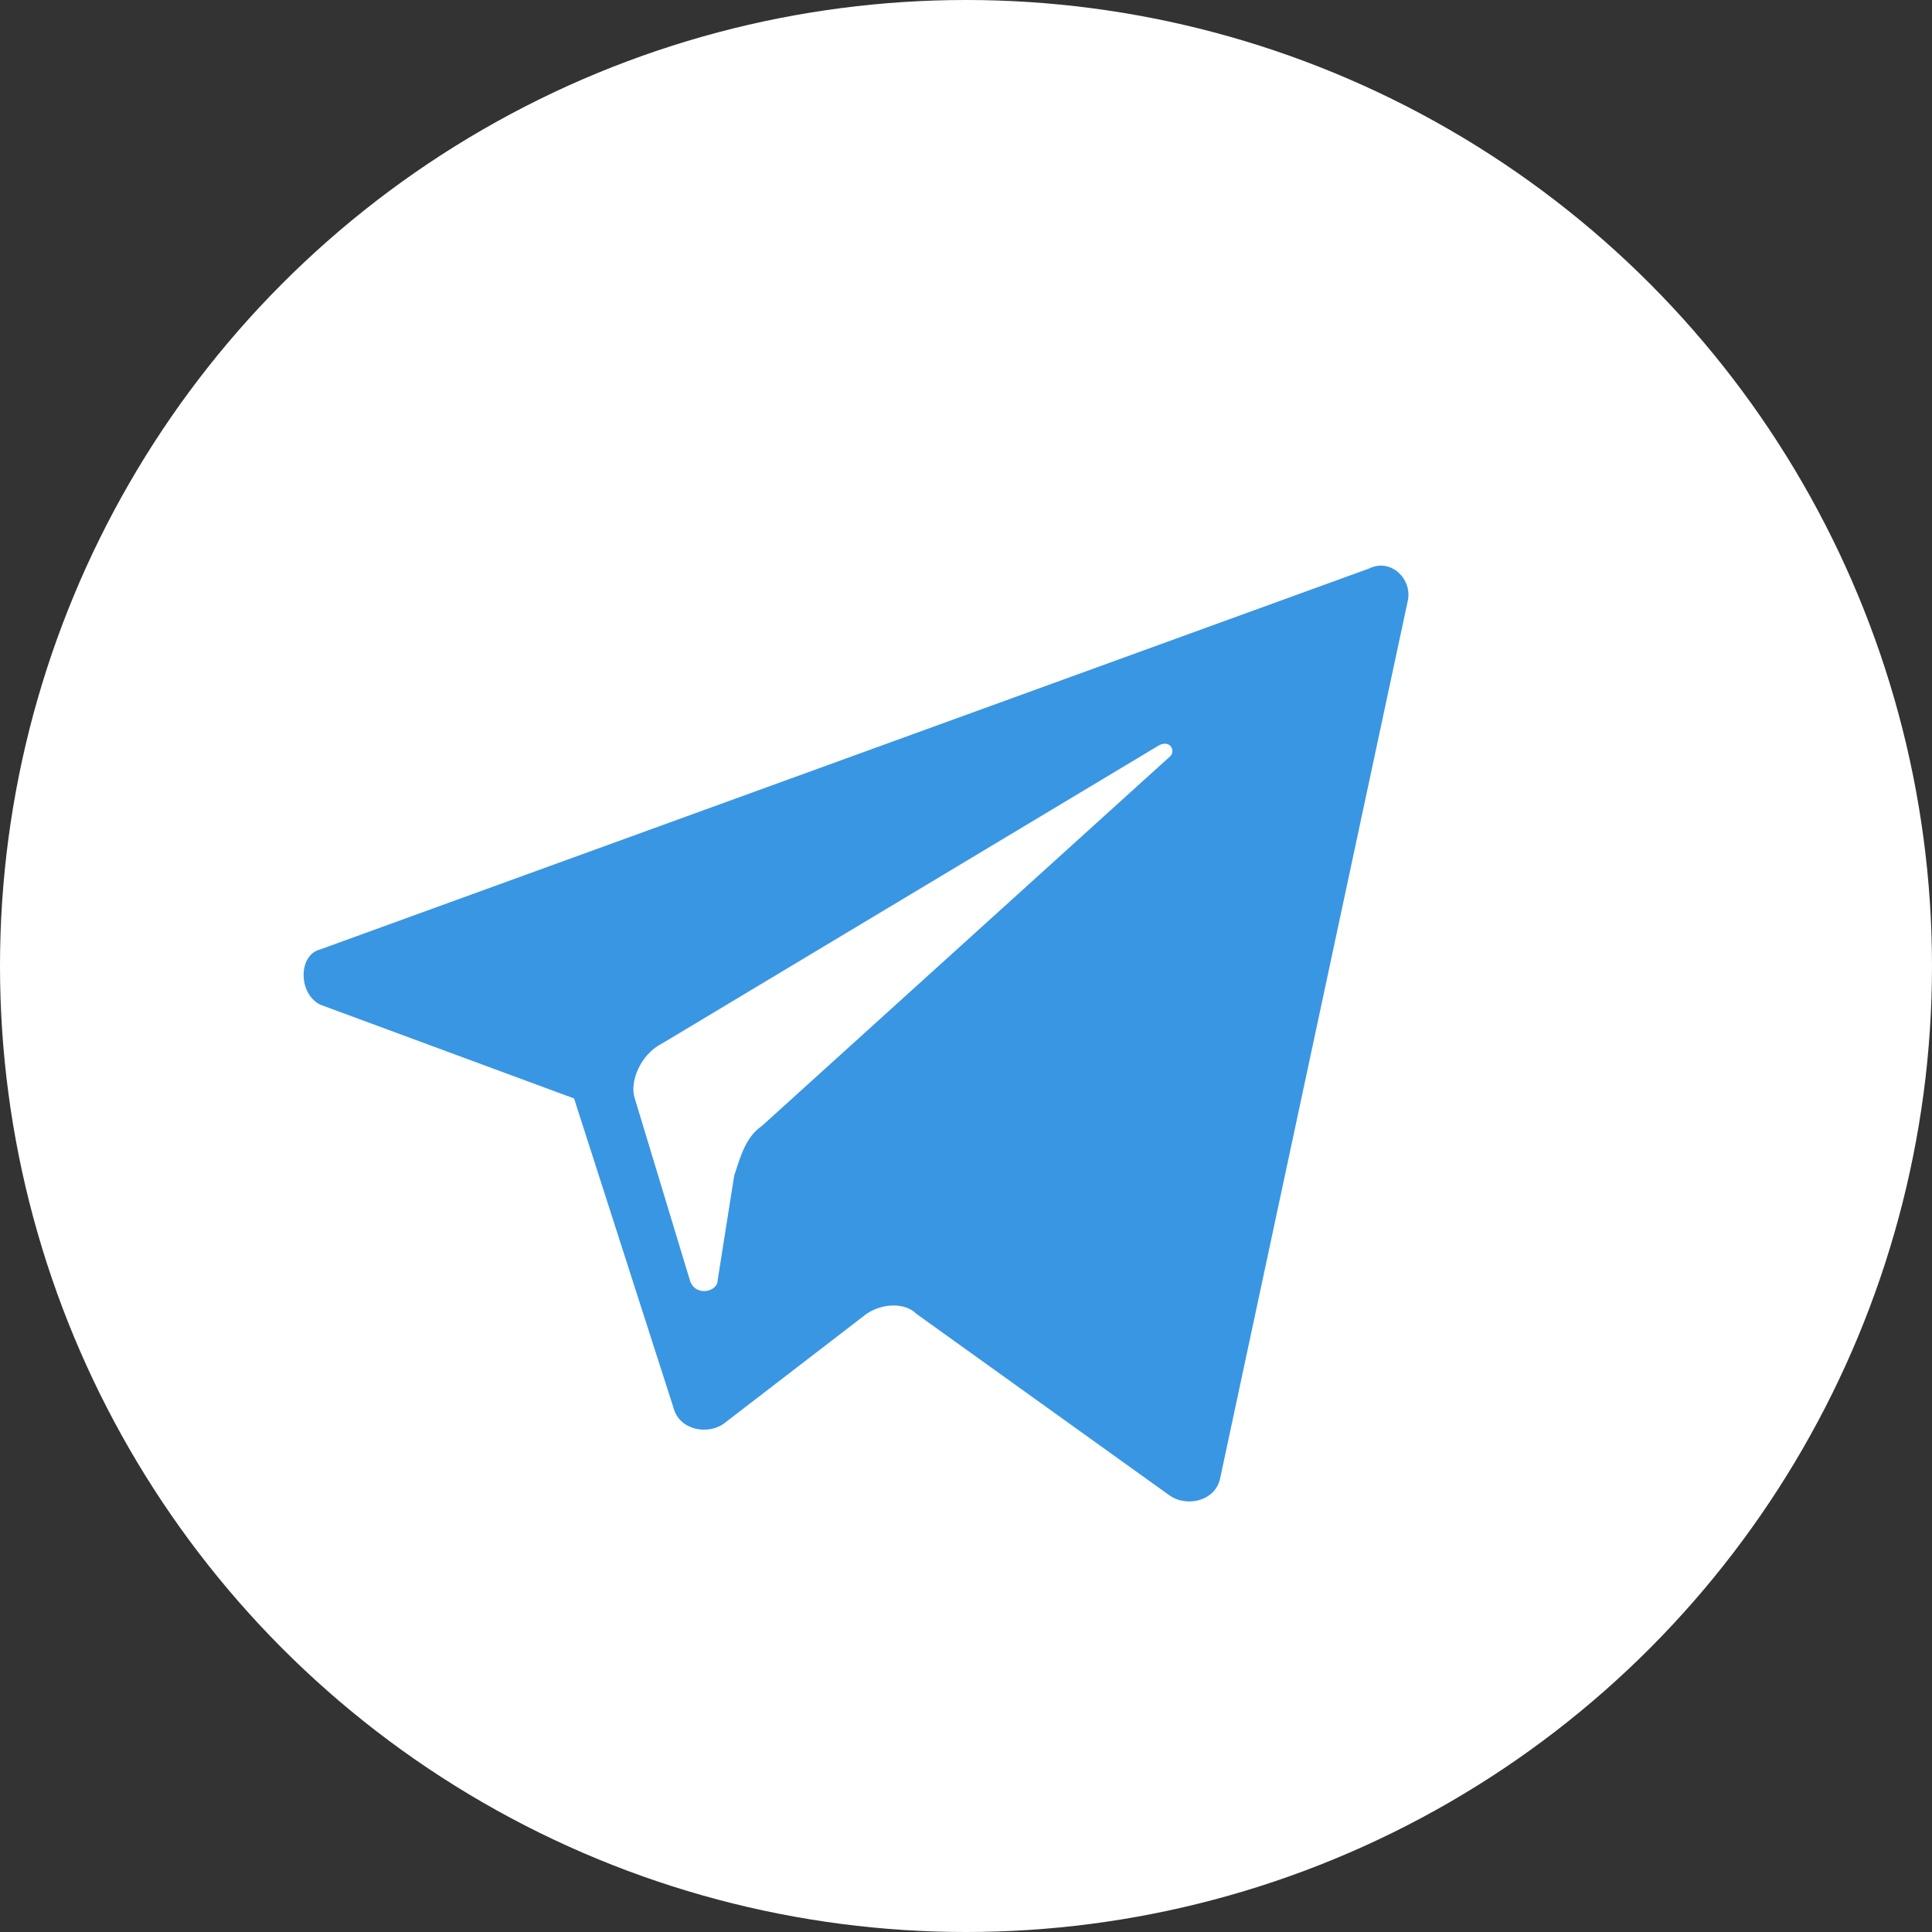 <?xml version="1.0" encoding="UTF-8"?> <!-- Generator: Adobe Illustrator 24.2.3, SVG Export Plug-In . SVG Version: 6.00 Build 0) --> <svg xmlns="http://www.w3.org/2000/svg" xmlns:xlink="http://www.w3.org/1999/xlink" id="Layer_1" x="0px" y="0px" viewBox="0 0 35 35" style="enable-background:new 0 0 35 35;" xml:space="preserve"><rect x="0" y="0" width="35" height="35" fill="#333333" stroke="none"/> <style type="text/css"> .st0{fill:#FFFFFF;} .st1{fill-rule:evenodd;clip-rule:evenodd;fill:#3996E3;} </style> <circle class="st0" cx="17.5" cy="17.5" r="17.5"></circle> <path class="st1" d="M5.8,18.2l4.6,1.7l1.8,5.6c0.1,0.4,0.6,0.5,0.9,0.3l2.6-2c0.3-0.2,0.7-0.2,0.9,0l4.6,3.3 c0.3,0.2,0.8,0.1,0.9-0.3l3.4-15.9c0.1-0.4-0.3-0.8-0.7-0.6L5.8,17.2C5.4,17.3,5.4,18,5.8,18.2z M12,18.9l9-5.4 c0.2-0.1,0.3,0.1,0.2,0.2l-7.4,6.7c-0.3,0.2-0.4,0.6-0.5,0.9L13,23.2c0,0.2-0.4,0.3-0.5,0l-1-3.3C11.4,19.6,11.6,19.1,12,18.9z"></path> </svg> 